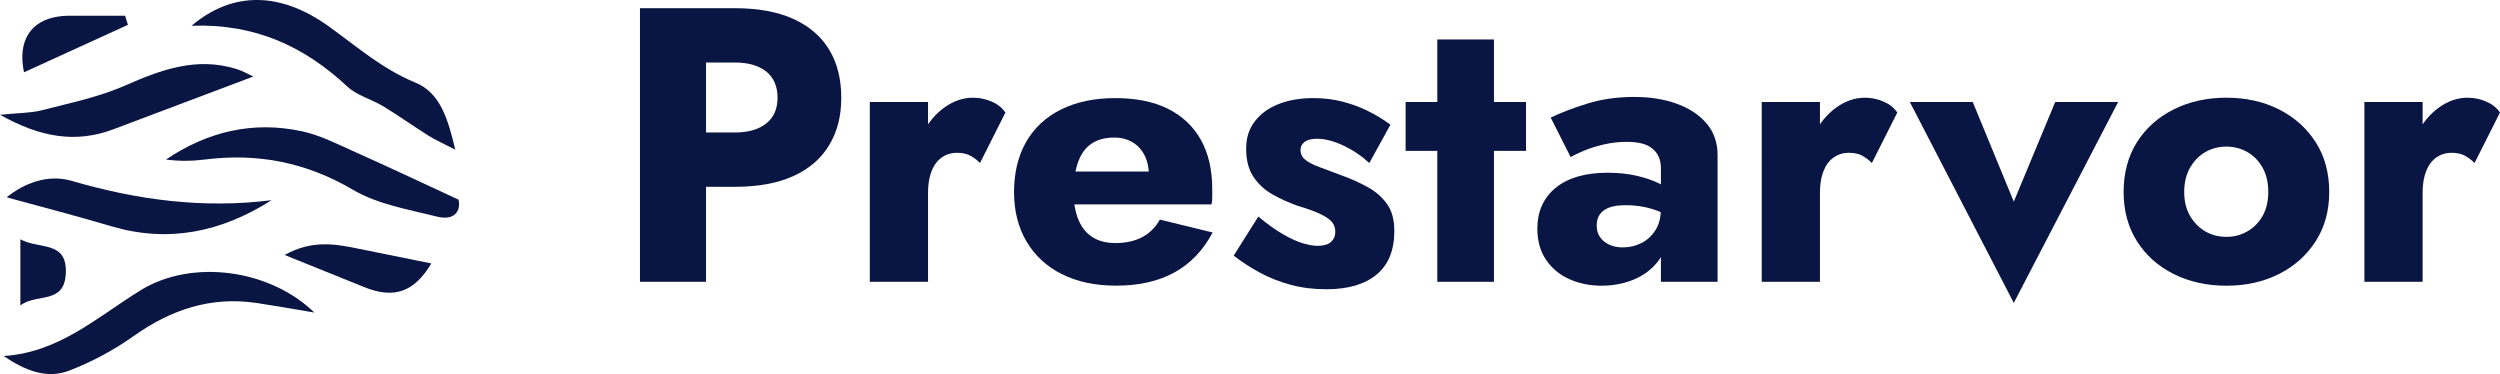 <?xml version="1.0" encoding="UTF-8"?>
<svg id="Calque_2" data-name="Calque 2" xmlns="http://www.w3.org/2000/svg" viewBox="0 0 942.39 141">
  <defs>
    <style>
      .cls-1 {
        fill: #091542;
        stroke-width: 0px;
      }
    </style>
  </defs>
  <g id="Calque_1-2" data-name="Calque 1">
    <g>
      <path class="cls-1" d="m266.14,3.09v103.13h-24.9V3.09h24.9Zm-9.28,0h20.18c8.74,0,16.08,1.35,22.03,4.05,5.94,2.7,10.44,6.56,13.48,11.57,3.04,5.01,4.57,11.05,4.57,18.12s-1.52,12.84-4.57,17.9c-3.05,5.06-7.54,8.94-13.48,11.64-5.94,2.7-13.29,4.05-22.03,4.05h-20.18v-20.48h20.18c5.01,0,8.94-1.13,11.79-3.39,2.85-2.26,4.27-5.5,4.27-9.72s-1.42-7.61-4.27-9.87c-2.85-2.26-6.78-3.39-11.79-3.39h-20.18V3.09Z"/>
      <path class="cls-1" d="m349.83,106.22h-21.95V38.45h21.95v67.77Zm15.84-47.59c-1.33-.69-2.97-1.03-4.94-1.03-2.16,0-4.08.59-5.75,1.77-1.67,1.18-2.95,2.9-3.83,5.16-.88,2.26-1.33,5.01-1.33,8.25l-5.3-7.81c0-5.4,1.05-10.21,3.17-14.44,2.11-4.22,4.89-7.56,8.32-10.02,3.44-2.45,7.02-3.68,10.76-3.68,2.45,0,4.81.49,7.07,1.47,2.26.98,3.98,2.36,5.16,4.13l-9.58,19.01c-1.18-1.18-2.43-2.11-3.76-2.8Z"/>
      <path class="cls-1" d="m400.29,103.35c-5.75-2.9-10.19-7-13.33-12.3-3.14-5.3-4.71-11.54-4.71-18.71s1.52-13.55,4.57-18.86c3.04-5.3,7.44-9.38,13.19-12.23,5.75-2.85,12.55-4.27,20.41-4.27s14.49,1.35,19.89,4.05c5.4,2.7,9.53,6.61,12.38,11.71,2.85,5.11,4.27,11.3,4.27,18.56v3.17c0,1.03-.1,1.89-.29,2.58h-61.88v-12.38h41.84l-5.3,6.78c.49-.69.91-1.55,1.25-2.58.34-1.03.52-1.89.52-2.58,0-2.95-.54-5.5-1.62-7.66-1.08-2.16-2.6-3.83-4.57-5.01-1.97-1.18-4.27-1.77-6.92-1.77-3.34,0-6.14.74-8.4,2.21-2.26,1.47-3.96,3.71-5.08,6.7-1.13,3-1.74,6.75-1.84,11.27,0,4.13.59,7.66,1.77,10.61,1.18,2.95,2.95,5.18,5.3,6.7,2.36,1.52,5.25,2.28,8.69,2.28,3.93,0,7.29-.74,10.09-2.21,2.8-1.47,5.03-3.68,6.7-6.63l19.89,4.86c-3.54,6.68-8.32,11.69-14.36,15.03-6.04,3.34-13.38,5.01-22.03,5.01-7.86,0-14.66-1.45-20.41-4.35Z"/>
      <path class="cls-1" d="m483.68,88.32c2.8,1.62,5.28,2.75,7.44,3.39,2.16.64,4.03.96,5.6.96,2.26,0,3.93-.49,5.01-1.47,1.08-.98,1.62-2.26,1.62-3.83,0-1.47-.44-2.73-1.33-3.76-.88-1.03-2.38-2.04-4.49-3.02-2.11-.98-4.99-2.01-8.62-3.09-3.24-1.18-6.31-2.58-9.21-4.2-2.9-1.62-5.28-3.81-7.15-6.56-1.87-2.75-2.8-6.28-2.8-10.61s1.1-7.61,3.32-10.46c2.21-2.85,5.21-5.01,8.99-6.48,3.78-1.47,8.13-2.21,13.04-2.21,3.93,0,7.59.44,10.98,1.33,3.39.88,6.58,2.06,9.58,3.54,3,1.47,5.82,3.19,8.47,5.16l-7.96,14.44c-2.85-2.65-6.09-4.84-9.72-6.56-3.64-1.72-6.98-2.58-10.02-2.58-2.06,0-3.61.39-4.64,1.18-1.03.79-1.55,1.82-1.55,3.09,0,1.47.61,2.7,1.84,3.68,1.23.98,3,1.89,5.3,2.73,2.31.84,5.13,1.89,8.47,3.17,3.54,1.28,6.8,2.75,9.8,4.42,3,1.67,5.4,3.78,7.22,6.34,1.82,2.56,2.73,5.94,2.73,10.17,0,7.27-2.24,12.74-6.7,16.43-4.47,3.68-10.78,5.52-18.93,5.52-4.81,0-9.31-.57-13.48-1.69-4.18-1.13-8.03-2.65-11.57-4.57-3.54-1.92-6.83-4.05-9.87-6.41l9.28-14.73c3.44,2.85,6.56,5.08,9.36,6.7Z"/>
      <path class="cls-1" d="m575.24,38.45v18.42h-45.38v-18.42h45.38Zm-12.08-23.57v91.35h-21.36V14.88h21.36Z"/>
      <path class="cls-1" d="m603.24,89.5c.88,1.23,2.06,2.16,3.54,2.8,1.47.64,3.09.96,4.86.96,2.55,0,4.91-.54,7.07-1.62,2.16-1.08,3.93-2.7,5.3-4.86,1.38-2.16,2.06-4.81,2.06-7.96l2.36,8.84c0,4.32-1.18,7.98-3.54,10.98-2.36,3-5.4,5.26-9.13,6.78-3.73,1.52-7.76,2.28-12.08,2.28s-8.33-.81-12.01-2.43c-3.68-1.62-6.63-4.05-8.84-7.29s-3.32-7.17-3.32-11.79c0-6.48,2.31-11.61,6.92-15.4,4.62-3.78,11.15-5.67,19.59-5.67,4.13,0,7.83.39,11.12,1.18,3.29.79,6.11,1.77,8.47,2.95s4.12,2.41,5.3,3.68v9.87c-2.36-1.77-5.08-3.12-8.18-4.05-3.09-.93-6.36-1.4-9.8-1.4-2.65,0-4.76.29-6.33.88-1.57.59-2.75,1.45-3.54,2.58-.79,1.13-1.18,2.53-1.18,4.2,0,1.77.44,3.27,1.33,4.49Zm-18.71-45.16c3.83-1.86,8.45-3.63,13.85-5.3,5.4-1.67,11.29-2.5,17.68-2.5,5.99,0,11.34.86,16.06,2.58,4.71,1.72,8.45,4.2,11.2,7.44,2.75,3.24,4.13,7.22,4.13,11.93v47.74h-21.36v-42.73c0-1.67-.27-3.12-.81-4.35-.54-1.23-1.35-2.28-2.43-3.17-1.08-.88-2.43-1.52-4.05-1.92-1.62-.39-3.46-.59-5.53-.59-3.05,0-6.02.35-8.91,1.03-2.9.69-5.43,1.5-7.59,2.43-2.16.93-3.73,1.69-4.71,2.28l-7.51-14.88Z"/>
      <path class="cls-1" d="m686.04,106.22h-21.95V38.45h21.95v67.77Zm15.84-47.59c-1.33-.69-2.97-1.03-4.94-1.03-2.16,0-4.08.59-5.75,1.77-1.67,1.18-2.95,2.9-3.83,5.16-.88,2.26-1.33,5.01-1.33,8.25l-5.3-7.81c0-5.4,1.05-10.21,3.17-14.44,2.11-4.22,4.88-7.56,8.32-10.02,3.44-2.45,7.02-3.68,10.75-3.68,2.45,0,4.81.49,7.07,1.47,2.26.98,3.98,2.36,5.16,4.13l-9.58,19.01c-1.18-1.18-2.43-2.11-3.76-2.8Z"/>
      <path class="cls-1" d="m743.64,38.45l15.47,37.57,15.62-37.57h23.72l-39.34,75.73-39.19-75.73h23.72Z"/>
      <path class="cls-1" d="m805.52,53.63c3.34-5.3,7.96-9.43,13.85-12.38s12.52-4.42,19.89-4.42,13.97,1.47,19.82,4.42c5.84,2.95,10.46,7.07,13.85,12.38,3.39,5.3,5.08,11.54,5.08,18.71s-1.69,13.26-5.08,18.56c-3.39,5.3-8.01,9.43-13.85,12.38-5.84,2.95-12.45,4.42-19.82,4.42s-14-1.47-19.89-4.42c-5.89-2.95-10.51-7.07-13.85-12.38-3.34-5.3-5.01-11.49-5.01-18.56s1.67-13.41,5.01-18.71Zm20.04,27.77c1.47,2.5,3.39,4.45,5.75,5.82,2.36,1.38,5.01,2.06,7.96,2.06s5.47-.69,7.88-2.06c2.41-1.38,4.32-3.32,5.75-5.82,1.42-2.5,2.14-5.52,2.14-9.06s-.71-6.58-2.14-9.13c-1.43-2.55-3.34-4.52-5.75-5.89-2.41-1.37-5.04-2.06-7.88-2.06s-5.6.69-7.96,2.06c-2.36,1.38-4.27,3.34-5.75,5.89-1.47,2.56-2.21,5.6-2.21,9.13s.74,6.56,2.21,9.06Z"/>
      <path class="cls-1" d="m913.22,106.22h-21.95V38.45h21.95v67.77Zm15.84-47.59c-1.33-.69-2.97-1.03-4.94-1.03-2.16,0-4.08.59-5.75,1.77-1.67,1.18-2.95,2.9-3.83,5.16-.88,2.26-1.33,5.01-1.33,8.25l-5.3-7.81c0-5.4,1.05-10.21,3.17-14.44,2.11-4.22,4.88-7.56,8.32-10.02,3.44-2.45,7.02-3.68,10.75-3.68,2.45,0,4.81.49,7.07,1.47,2.26.98,3.98,2.36,5.16,4.13l-9.58,19.01c-1.18-1.18-2.43-2.11-3.76-2.8Z"/>
    </g>
    <g>
      <path class="cls-1" d="m72.23,9.68c15.56-13.06,33.44-12.88,51.82.35,10.52,7.57,20.12,16.01,32.48,21.08,9.47,3.86,12.31,13.72,15.09,25.31-4.46-2.31-7.42-3.6-10.11-5.29-5.74-3.59-11.25-7.55-17.02-11.05-4.42-2.68-9.92-4.06-13.58-7.47-16.12-15.02-34.59-23.75-58.67-22.91l-.02-.02Z"/>
      <path class="cls-1" d="m118.48,117.81c-8.03-1.34-14.83-2.56-21.66-3.59-17.3-2.59-32.38,2.47-46.5,12.5-7.42,5.27-15.7,9.7-24.18,12.97-8.6,3.33-16.85-.12-24.79-5.5,20.89-1.25,35.36-14.73,51.68-24.79,19.31-11.89,48.57-7.96,65.44,8.39v.02Z"/>
      <path class="cls-1" d="m172.83,75.21c1.03,4.35-1.58,8.06-8.01,6.46-10.79-2.7-22.39-4.63-31.73-10.11-17.7-10.41-35.97-13.94-55.93-11.42-4.79.61-9.63.66-14.6,0,15.7-10.57,32.88-14.67,51.41-10.62,6.96,1.53,13.54,4.96,20.14,7.9,12.33,5.5,24.51,11.26,38.72,17.83l.02-.04Z"/>
      <path class="cls-1" d="m102.36,75.47c-19.01,12.06-38.94,16.22-60.58,9.77-12.95-3.86-26.04-7.23-39.27-10.86,6.69-5.4,15.62-8.79,24.46-6.22,24.72,7.24,49.6,10.53,75.4,7.31"/>
      <path class="cls-1" d="m95.47,28.85c-17.22,6.49-34.94,13.16-52.64,19.85-14.24,5.38-27.56,3.12-42.82-5.43,6.93-.71,11.53-.63,15.81-1.72,10.57-2.73,21.45-4.96,31.35-9.31,13.6-5.99,26.9-10.86,41.81-6.27,2.85.87,5.48,2.44,6.49,2.89"/>
      <path class="cls-1" d="m162.58,99.32c-6.42,10.71-13.94,13.49-25.28,8.91-9.31-3.74-18.61-7.52-30.01-12.12,10.53-5.85,19.32-4.09,28.13-2.3,8.93,1.83,17.88,3.62,27.17,5.5h-.02Z"/>
      <path class="cls-1" d="m48.24,9.35c-12.92,5.88-25.82,11.79-39.2,17.9-2.52-12.17,2.8-19.57,13.02-21.03,1.15-.16,2.32-.28,3.46-.28,7.21-.02,14.43,0,21.64,0,.37,1.15.71,2.3,1.08,3.45v-.04Z"/>
      <path class="cls-1" d="m7.68,90.21c7.1,3.9,17.69.35,17.13,12.81-.54,11.84-10.74,7.4-17.13,12.08v-24.89Z"/>
    </g>
  </g>
</svg>